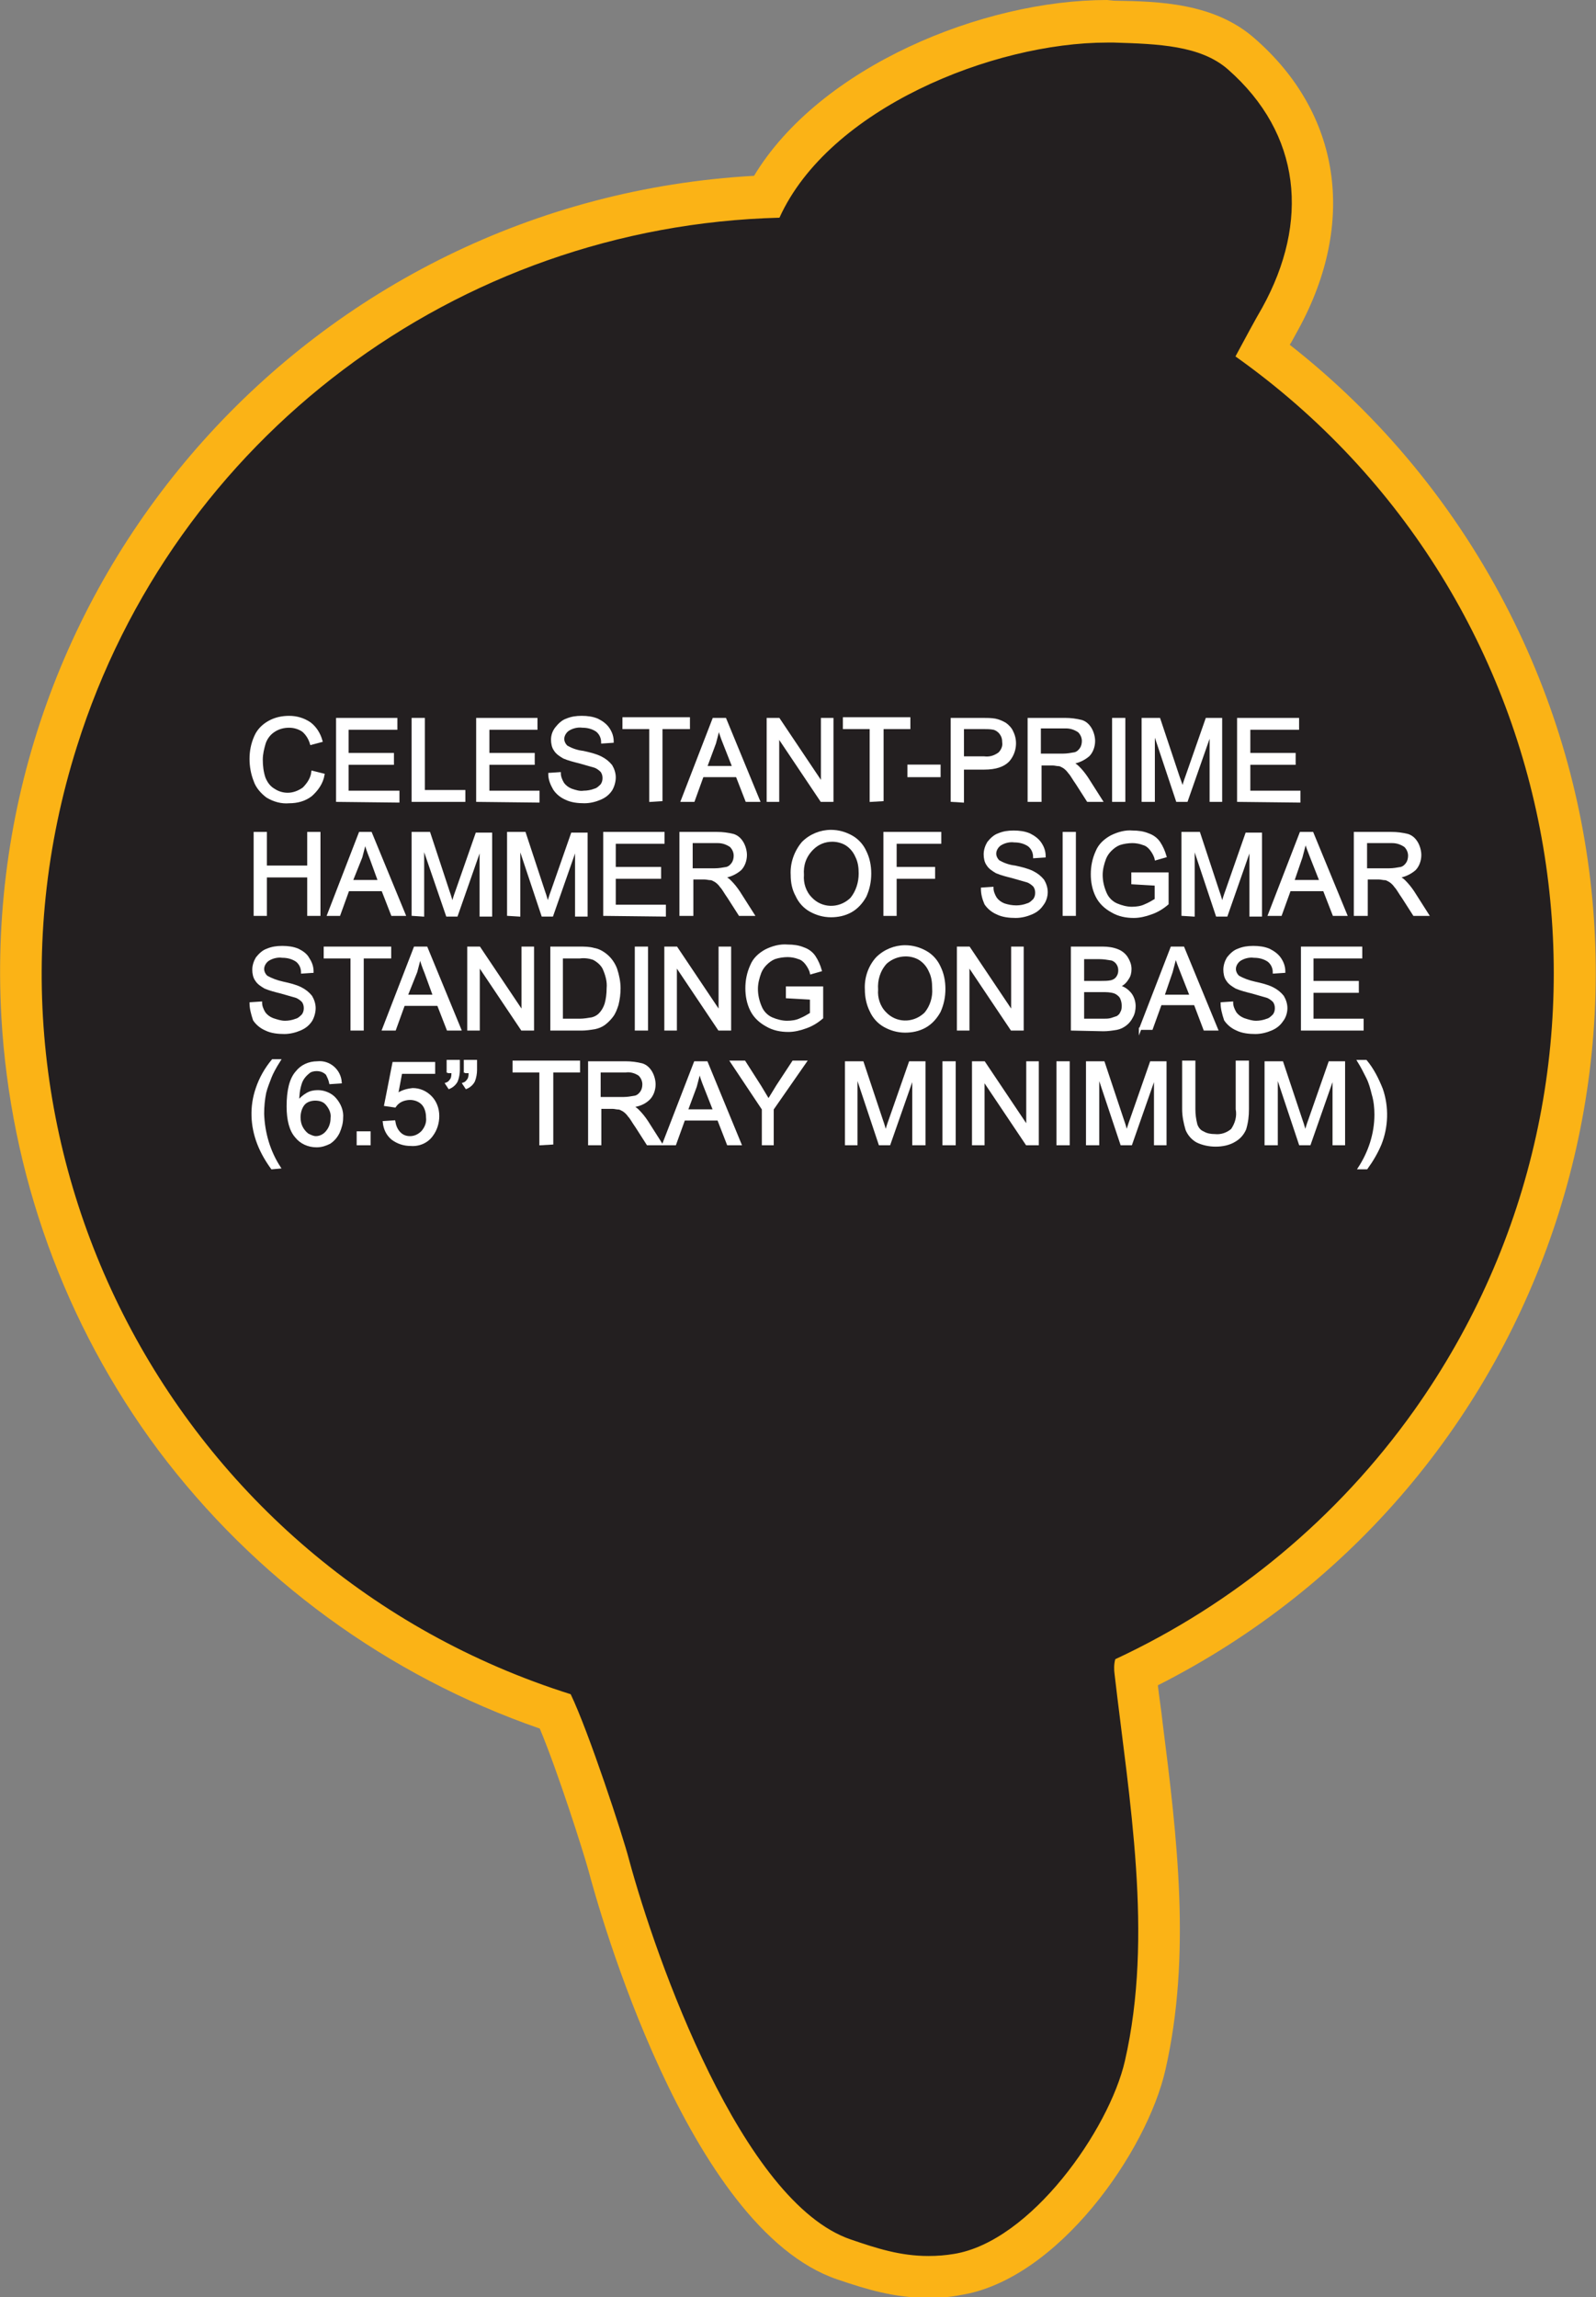 <?xml version="1.0" encoding="utf-8"?>
<!-- Generator: Adobe Illustrator 21.1.0, SVG Export Plug-In . SVG Version: 6.00 Build 0)  -->
<svg version="1.1" id="Layer_1" xmlns="http://www.w3.org/2000/svg" xmlns:xlink="http://www.w3.org/1999/xlink" x="0px" y="0px"
	 viewBox="0 0 232.4 334.5" style="enable-background:new 0 0 232.4 334.5;" xml:space="preserve">
<rect x="0" y="0" width="232.4" height="334.5" fill="#808080" stroke="none"/>
<style type="text/css">
	.st0{fill:#231F20;}
	.st1{fill:#FBB316;}
	.st2{fill:#FFFFFF;stroke:#FFFFFF;stroke-width:0.33;stroke-miterlimit:45;}
</style>
<title>Asset 190</title>
<g id="Layer_2">
	<g id="Layer_1-2">
		<path class="st0" d="M135.3,331.5c-4.4,0-8.2-1.1-12.3-2.5c-20.6-7-33.7-55.3-34.3-57.4c-0.9-3.2-5.2-16.4-7.8-22.4
			c-22.1-7.4-41.5-21.3-55.5-40C-11.8,159-1.4,88.2,48.7,50.9C67,37.3,88.9,29.5,111.6,28.6c8.4-15.8,31.8-25.5,49.6-25.5h1
			c6,0.1,13.5,0.3,18.6,4.7c11.3,9.9,13.5,24.3,5.7,38.5l-1.1,2c-0.5,0.8-1,1.7-1.5,2.7c50.1,37.4,60.4,108.3,23,158.4
			c-10.9,14.6-25.1,26.3-41.4,34.2c0.3,2.5,0.6,5.1,0.9,7.7c2.1,16.3,4.2,33.2,0.5,49.5c-2.5,10.8-14.7,28.5-27.4,30.5
			C138,331.3,136.6,331.4,135.3,331.5L135.3,331.5z"/>
		<path class="st1" d="M161.2,6.2h1c6.4,0.2,12.6,0.4,16.6,3.9c10.7,9.4,11.9,22.2,5,34.7c-1,1.7-2.5,4.5-3.9,7.1
			c49.6,35.2,61.2,103.9,26,153.5c-11.1,15.6-26.1,28.1-43.5,36.2c-0.2,0.7-0.2,1.5-0.1,2.2c2.1,18.2,5.7,38,1.5,56.3
			c-2.3,10-13.7,26.3-24.9,28.1c-1.2,0.2-2.4,0.3-3.7,0.3c-4.1,0-7.5-1.1-11.3-2.4c-15.9-5.4-28.4-40.9-32.3-55.3
			c-0.9-3.5-5.9-18.7-8.5-24.1c-58-18.3-90.2-80.1-71.9-138c14.1-44.9,55.3-75.8,102.3-77C120.7,15.8,144.6,6.2,161.2,6.2 M161.2,0
			c-18.1,0-41.8,9.7-51.4,25.6C45.7,29.2-3.4,84,0.2,148.1c1.3,22.8,9.2,44.7,22.8,63c14.1,18.8,33.4,32.9,55.6,40.6
			c2.6,6.2,6.3,17.8,7.1,20.7c1.4,5.3,14.4,52.1,36.2,59.5c4.4,1.5,8.4,2.7,13.3,2.7c1.6,0,3.1-0.1,4.6-0.4
			c14.2-2.2,27.2-20.9,29.9-32.8c3.8-16.7,1.7-33.9-0.4-50.5c-0.2-1.9-0.5-3.7-0.7-5.5c57.3-29,80.2-98.9,51.2-156.2
			c-7.7-15.2-18.6-28.5-32-39l0.2-0.3l1.1-2c8.5-15.6,6.1-31.4-6.4-42.3c-5.9-5.2-14-5.4-20.5-5.5L161.2,0z"/>
		<path class="st2" d="M45.5,112.4l1.6,0.4c-0.2,1.2-0.9,2.2-1.8,3c-0.9,0.7-2,1-3.2,1c-1.1,0.1-2.2-0.2-3.2-0.8
			c-0.8-0.6-1.5-1.4-1.8-2.3c-0.4-1-0.6-2.1-0.6-3.2c0-1.1,0.2-2.2,0.7-3.3c0.4-0.9,1.1-1.6,2-2.1c0.9-0.5,1.9-0.7,2.9-0.7
			c1.1,0,2.1,0.3,3,0.9c0.8,0.6,1.4,1.5,1.7,2.6l-1.5,0.4c-0.2-0.7-0.6-1.4-1.2-1.9c-0.6-0.4-1.3-0.6-2-0.6c-0.8,0-1.6,0.2-2.3,0.7
			c-0.6,0.4-1.1,1.1-1.3,1.8c-0.2,0.7-0.4,1.5-0.4,2.3c0,0.9,0.1,1.8,0.4,2.7c0.3,0.7,0.7,1.3,1.4,1.7c0.6,0.4,1.3,0.6,2,0.6
			c0.8,0,1.6-0.3,2.3-0.8C44.9,114.1,45.4,113.3,45.5,112.4z"/>
		<path class="st2" d="M49.1,116.6v-11.9h8.6v1.4h-7.1v3.7h6.6v1.4h-6.6v4.1H58v1.4L49.1,116.6z"/>
		<path class="st2" d="M60.1,116.6v-11.9h1.6v10.5h5.9v1.4L60.1,116.6z"/>
		<path class="st2" d="M69.5,116.6v-11.9h8.6v1.4h-7v3.7h6.6v1.4h-6.6v4.1h7.3v1.4L69.5,116.6z"/>
		<path class="st2" d="M80,112.7l1.5-0.1c0,0.5,0.2,1,0.5,1.5c0.3,0.4,0.7,0.7,1.2,0.9c0.6,0.2,1.2,0.4,1.8,0.3
			c0.5,0,1.1-0.1,1.6-0.3c0.4-0.1,0.7-0.4,1-0.7c0.2-0.3,0.3-0.6,0.3-1c0-0.4-0.1-0.7-0.3-1c-0.3-0.3-0.7-0.6-1.1-0.7
			c-0.7-0.2-1.4-0.4-2.1-0.6c-0.8-0.2-1.6-0.4-2.3-0.7c-0.5-0.3-1-0.6-1.3-1.1c-0.3-0.4-0.4-1-0.4-1.5c0-0.6,0.2-1.2,0.6-1.7
			c0.4-0.5,0.9-1,1.5-1.2c0.7-0.3,1.4-0.4,2.2-0.4c0.8,0,1.6,0.1,2.3,0.4c0.6,0.3,1.2,0.7,1.6,1.3c0.4,0.6,0.6,1.2,0.6,1.9l-1.5,0.1
			c0-0.7-0.3-1.3-0.8-1.7c-0.6-0.4-1.3-0.6-2.1-0.6c-0.7-0.1-1.5,0.1-2.1,0.5c-0.4,0.3-0.7,0.8-0.7,1.3c0,0.4,0.2,0.8,0.5,1.1
			c0.7,0.4,1.5,0.7,2.4,0.8c0.9,0.2,1.8,0.4,2.6,0.8c0.6,0.3,1.1,0.7,1.5,1.2c0.3,0.5,0.5,1.1,0.5,1.7c0,0.6-0.2,1.3-0.5,1.8
			c-0.4,0.6-0.9,1-1.6,1.3c-0.7,0.3-1.5,0.5-2.3,0.5c-0.9,0-1.9-0.1-2.7-0.5c-0.7-0.3-1.3-0.8-1.7-1.4C80.3,114.2,80,113.5,80,112.7
			z"/>
		<path class="st2" d="M94.7,116.6V106h-3.9v-1.4h9.5v1.4h-4v10.5L94.7,116.6z"/>
		<path class="st2" d="M99.3,116.6l4.6-11.9h1.7l4.9,11.9h-1.8l-1.4-3.6h-5l-1.3,3.6H99.3z M102.8,111.7h4l-1.3-3.3
			c-0.4-1-0.7-1.8-0.8-2.5c-0.2,0.8-0.4,1.5-0.6,2.3L102.8,111.7z"/>
		<path class="st2" d="M111.8,116.6v-11.9h1.6l6.3,9.4v-9.4h1.5v11.9h-1.6l-6.3-9.4v9.4L111.8,116.6z"/>
		<path class="st2" d="M126.8,116.6V106h-3.9v-1.4h9.5v1.4h-3.9v10.5L126.8,116.6z"/>
		<path class="st2" d="M132.3,113v-1.5h4.5v1.5H132.3z"/>
		<path class="st2" d="M138.6,116.6v-11.9h4.5c0.6,0,1.2,0,1.8,0.1c0.5,0.1,1,0.3,1.5,0.6c0.4,0.3,0.8,0.7,1,1.2
			c0.7,1.4,0.4,3.1-0.6,4.2c-0.7,0.7-1.8,1.1-3.5,1.1h-3.1v4.8L138.6,116.6z M140.2,110.3h3.1c0.8,0.1,1.5-0.1,2.2-0.6
			c0.4-0.4,0.7-1,0.6-1.6c0-0.5-0.1-0.9-0.4-1.3c-0.2-0.3-0.6-0.6-1-0.7c-0.5-0.1-1-0.1-1.5-0.1h-3V110.3z"/>
		<path class="st2" d="M149.8,116.6v-11.9h5.3c0.8,0,1.6,0.1,2.4,0.3c0.6,0.2,1,0.6,1.3,1.1c0.3,0.5,0.5,1.2,0.5,1.8
			c0,0.8-0.3,1.6-0.8,2.1c-0.7,0.6-1.6,1-2.5,1.1c0.4,0.1,0.7,0.3,1,0.6c0.5,0.5,0.9,1,1.3,1.6l2.1,3.3h-2l-1.6-2.5
			c-0.5-0.7-0.8-1.3-1.1-1.6c-0.2-0.3-0.5-0.6-0.8-0.8c-0.2-0.1-0.5-0.3-0.7-0.3c-0.3,0-0.6-0.1-0.9-0.1h-1.8v5.3H149.8z
			 M151.4,109.9h3.4c0.6,0,1.1-0.1,1.7-0.2c0.4-0.1,0.7-0.4,0.9-0.7c0.2-0.3,0.3-0.7,0.3-1.1c0-0.5-0.2-1-0.6-1.4
			c-0.6-0.4-1.2-0.6-1.9-0.6h-3.8L151.4,109.9z"/>
		<path class="st2" d="M162.1,116.6v-11.9h1.6v11.9L162.1,116.6z"/>
		<path class="st2" d="M166.4,116.6v-11.9h2.4l2.8,8.4c0.3,0.8,0.5,1.4,0.6,1.8c0.1-0.4,0.3-1.1,0.6-1.9l2.9-8.3h2.1v11.9h-1.5v-10
			l-3.5,10h-1.4l-3.4-10.2v10.2L166.4,116.6z"/>
		<path class="st2" d="M180.3,116.6v-11.9h8.7v1.4h-7.1v3.7h6.6v1.4h-6.6v4.1h7.3v1.4L180.3,116.6z"/>
		<path class="st2" d="M37.1,133.2v-11.9h1.6v4.9h6.2v-4.9h1.6v11.9h-1.6v-5.6h-6.2v5.6H37.1z"/>
		<path class="st2" d="M47.8,133.2l4.6-11.9H54l4.9,11.9h-1.8l-1.4-3.6h-5l-1.3,3.6H47.8z M51.2,128.3h4L54,125
			c-0.4-1-0.7-1.8-0.8-2.5c-0.2,0.8-0.4,1.5-0.6,2.3L51.2,128.3z"/>
		<path class="st2" d="M60.1,133.2v-11.9h2.4l2.8,8.5c0.3,0.8,0.4,1.4,0.6,1.8c0.1-0.4,0.3-1.1,0.6-1.9l2.9-8.3h2.1v11.9H70v-10
			l-3.5,10h-1.4l-3.5-10.2v10.2L60.1,133.2z"/>
		<path class="st2" d="M74,133.2v-11.9h2.4l2.8,8.5c0.3,0.8,0.4,1.4,0.6,1.8c0.1-0.4,0.3-1.1,0.6-1.9l2.9-8.3h2.1v11.9h-1.5v-10
			l-3.5,10H79l-3.4-10.2v10.2L74,133.2z"/>
		<path class="st2" d="M88,133.2v-11.9h8.6v1.4h-7.1v3.7h6.6v1.4h-6.6v4.1h7.3v1.4L88,133.2z"/>
		<path class="st2" d="M99.1,133.2v-11.9h5.3c0.8,0,1.6,0.1,2.4,0.3c0.6,0.2,1,0.6,1.3,1.1c0.3,0.5,0.5,1.2,0.5,1.8
			c0,0.8-0.3,1.6-0.8,2.1c-0.7,0.6-1.6,1-2.5,1.1c0.4,0.1,0.7,0.3,1,0.6c0.5,0.5,0.9,1,1.3,1.6l2.1,3.3h-2l-1.6-2.5
			c-0.5-0.7-0.8-1.3-1.1-1.6c-0.2-0.3-0.5-0.6-0.8-0.8c-0.2-0.1-0.5-0.3-0.7-0.3c-0.3,0-0.6-0.1-0.9-0.1h-1.8v5.3H99.1z
			 M100.7,126.6h3.4c0.6,0,1.1-0.1,1.7-0.2c0.4-0.1,0.7-0.4,0.9-0.7c0.2-0.3,0.3-0.7,0.3-1.1c0-0.5-0.2-1-0.6-1.4
			c-0.6-0.4-1.2-0.6-1.9-0.6h-3.8L100.7,126.6z"/>
		<path class="st2" d="M115.3,127.4c-0.1-1.7,0.5-3.4,1.6-4.7c1.1-1.1,2.6-1.7,4.1-1.7c1.1,0,2.1,0.3,3,0.8c0.9,0.5,1.6,1.3,2,2.2
			c0.5,1,0.7,2.1,0.7,3.2c0,1.1-0.2,2.2-0.7,3.3c-0.5,0.9-1.2,1.7-2.1,2.2c-0.9,0.5-1.9,0.7-2.9,0.7c-1.1,0-2.1-0.3-3-0.8
			c-0.9-0.5-1.6-1.3-2-2.2C115.5,129.5,115.3,128.5,115.3,127.4z M116.9,127.4c-0.1,1.2,0.3,2.5,1.2,3.4c1.5,1.6,4,1.7,5.7,0.2
			c0.1-0.1,0.1-0.1,0.2-0.2c0.8-1,1.2-2.3,1.2-3.6c0-0.9-0.1-1.7-0.5-2.5c-0.3-0.7-0.8-1.3-1.4-1.7c-0.6-0.4-1.4-0.6-2.1-0.6
			c-1.1,0-2.1,0.4-2.9,1.2C117.2,124.7,116.8,126,116.9,127.4L116.9,127.4z"/>
		<path class="st2" d="M128.8,133.2v-11.9h8.1v1.4h-6.5v3.7h5.6v1.4h-5.6v5.4L128.8,133.2z"/>
		<path class="st2" d="M143,129.4l1.5-0.1c0,0.5,0.2,1,0.5,1.5c0.3,0.4,0.7,0.7,1.2,0.9c0.6,0.2,1.2,0.3,1.8,0.3
			c0.5,0,1.1-0.1,1.6-0.3c0.4-0.1,0.7-0.4,1-0.7c0.2-0.3,0.3-0.6,0.3-1c0-0.4-0.1-0.7-0.3-1c-0.3-0.3-0.7-0.6-1.1-0.7
			c-0.7-0.2-1.4-0.4-2.1-0.6c-0.8-0.2-1.6-0.4-2.3-0.7c-0.5-0.3-1-0.6-1.3-1.1c-0.3-0.4-0.4-1-0.4-1.5c0-0.6,0.2-1.2,0.5-1.7
			c0.4-0.5,0.9-1,1.5-1.2c0.7-0.3,1.4-0.4,2.2-0.4c0.8,0,1.6,0.1,2.3,0.4c0.6,0.3,1.2,0.7,1.6,1.3c0.4,0.6,0.6,1.2,0.6,1.9l-1.5,0.1
			c0-0.7-0.3-1.3-0.8-1.7c-0.6-0.4-1.3-0.6-2.1-0.6c-0.7-0.1-1.5,0.1-2.1,0.5c-0.4,0.3-0.7,0.8-0.7,1.3c0,0.4,0.2,0.8,0.5,1.1
			c0.7,0.4,1.5,0.7,2.4,0.8c0.9,0.2,1.8,0.4,2.6,0.8c0.6,0.3,1.1,0.7,1.5,1.2c0.3,0.5,0.5,1.1,0.5,1.7c0,0.6-0.2,1.3-0.6,1.8
			c-0.4,0.6-0.9,1-1.6,1.3c-0.7,0.3-1.5,0.5-2.3,0.5c-0.9,0-1.9-0.1-2.7-0.5c-0.7-0.3-1.3-0.8-1.7-1.4
			C143.2,130.9,143,130.2,143,129.4z"/>
		<path class="st2" d="M154.9,133.2v-11.9h1.6v11.9H154.9z"/>
		<path class="st2" d="M164.9,128.6v-1.4h5.1v4.4c-0.7,0.6-1.5,1.1-2.4,1.4c-0.8,0.3-1.7,0.5-2.5,0.5c-1.1,0-2.2-0.2-3.2-0.8
			c-0.9-0.5-1.7-1.2-2.2-2.2c-0.5-1-0.7-2.1-0.7-3.2c0-1.1,0.2-2.2,0.7-3.3c0.4-1,1.2-1.7,2.1-2.2c1-0.5,2.1-0.8,3.1-0.7
			c0.8,0,1.6,0.1,2.3,0.4c0.6,0.2,1.2,0.6,1.6,1.2c0.4,0.6,0.7,1.3,0.9,2l-1.4,0.4c-0.1-0.5-0.4-1-0.7-1.4c-0.3-0.4-0.7-0.7-1.1-0.8
			c-0.5-0.2-1.1-0.3-1.6-0.3c-0.6,0-1.3,0.1-1.9,0.3c-0.5,0.2-0.9,0.5-1.3,0.9c-0.3,0.3-0.6,0.7-0.8,1.2c-0.3,0.8-0.5,1.6-0.5,2.4
			c0,0.9,0.2,1.8,0.6,2.7c0.3,0.7,0.9,1.3,1.6,1.6c0.7,0.3,1.5,0.5,2.2,0.5c0.7,0,1.4-0.1,2-0.4c0.5-0.2,1-0.5,1.5-0.8v-2.2
			L164.9,128.6z"/>
		<path class="st2" d="M172.2,133.2v-11.9h2.4l2.8,8.5c0.3,0.8,0.4,1.4,0.6,1.8c0.1-0.4,0.3-1.1,0.6-1.9l2.9-8.3h2.1v11.9h-1.5v-10
			l-3.5,10h-1.4l-3.4-10.2v10.2L172.2,133.2z"/>
		<path class="st2" d="M184.8,133.2l4.6-11.9h1.7l4.9,11.9h-1.8l-1.4-3.6h-5l-1.3,3.6H184.8z M188.3,128.3h4L191,125
			c-0.4-1-0.7-1.8-0.9-2.5c-0.2,0.8-0.4,1.5-0.6,2.3L188.3,128.3z"/>
		<path class="st2" d="M197.3,133.2v-11.9h5.3c0.8,0,1.6,0.1,2.4,0.3c0.6,0.2,1,0.6,1.3,1.1c0.3,0.5,0.5,1.2,0.5,1.8
			c0,0.8-0.3,1.6-0.8,2.1c-0.7,0.6-1.6,1-2.5,1.1c0.4,0.1,0.7,0.3,1,0.6c0.5,0.5,0.9,1,1.3,1.6l2.1,3.3h-2l-1.6-2.5
			c-0.5-0.7-0.8-1.3-1.1-1.6c-0.2-0.3-0.5-0.6-0.8-0.8c-0.2-0.1-0.5-0.3-0.7-0.3c-0.3,0-0.6-0.1-0.9-0.1h-1.8v5.3H197.3z
			 M198.9,126.6h3.4c0.6,0,1.1-0.1,1.7-0.2c0.4-0.1,0.7-0.4,0.9-0.7c0.2-0.3,0.3-0.7,0.3-1.1c0-0.5-0.2-1-0.6-1.4
			c-0.6-0.4-1.2-0.6-1.9-0.6h-3.8L198.9,126.6z"/>
		<path class="st2" d="M36.5,146.1l1.5-0.1c0,0.5,0.2,1,0.5,1.5c0.3,0.4,0.7,0.7,1.2,0.9c0.6,0.2,1.2,0.4,1.8,0.4
			c0.5,0,1.1-0.1,1.6-0.3c0.4-0.1,0.7-0.4,1-0.7c0.2-0.3,0.3-0.6,0.3-1c0-0.4-0.1-0.7-0.3-1c-0.3-0.3-0.7-0.6-1.1-0.7
			c-0.7-0.2-1.4-0.4-2.1-0.6c-0.8-0.2-1.6-0.4-2.3-0.7c-0.5-0.3-1-0.6-1.3-1.1c-0.3-0.4-0.4-1-0.4-1.5c0-0.6,0.2-1.2,0.5-1.7
			c0.4-0.5,0.9-1,1.5-1.2c0.7-0.3,1.4-0.4,2.2-0.4c0.8,0,1.6,0.1,2.3,0.4c0.6,0.3,1.2,0.7,1.5,1.3c0.4,0.6,0.6,1.2,0.6,1.9l-1.5,0.1
			c0-0.7-0.3-1.3-0.8-1.7c-0.6-0.4-1.3-0.6-2.1-0.6c-0.7-0.1-1.5,0.1-2.1,0.5c-0.4,0.3-0.7,0.8-0.7,1.3c0,0.4,0.2,0.8,0.5,1.1
			c0.7,0.4,1.5,0.7,2.4,0.9c0.9,0.2,1.8,0.4,2.6,0.8c0.6,0.3,1.1,0.7,1.5,1.2c0.3,0.5,0.5,1.1,0.5,1.7c0,0.6-0.2,1.3-0.5,1.8
			c-0.4,0.6-0.9,1-1.6,1.3c-0.7,0.3-1.5,0.5-2.3,0.5c-0.9,0-1.9-0.1-2.7-0.5c-0.7-0.3-1.3-0.8-1.7-1.4
			C36.7,147.6,36.5,146.8,36.5,146.1z"/>
		<path class="st2" d="M51.2,149.9v-10.5h-3.9V138h9.5v1.4h-4v10.5H51.2z"/>
		<path class="st2" d="M55.8,149.9l4.6-11.9h1.7l4.9,11.9h-1.8l-1.4-3.6h-5l-1.3,3.6L55.8,149.9z M59.2,145h4l-1.2-3.3
			c-0.4-1-0.7-1.8-0.8-2.5c-0.2,0.8-0.4,1.5-0.6,2.3L59.2,145z"/>
		<path class="st2" d="M68.2,149.9V138h1.6l6.3,9.4V138h1.5v11.9H76l-6.3-9.4v9.4H68.2z"/>
		<path class="st2" d="M80.3,149.9V138h4.1c0.7,0,1.4,0,2.1,0.2c0.6,0.1,1.2,0.4,1.8,0.9c0.6,0.5,1.1,1.2,1.4,2
			c0.3,0.9,0.5,1.9,0.5,2.8c0,0.8-0.1,1.6-0.3,2.4c-0.2,0.6-0.4,1.2-0.8,1.7c-0.3,0.4-0.7,0.8-1.1,1.1c-0.4,0.3-0.9,0.5-1.4,0.6
			c-0.6,0.1-1.3,0.2-1.9,0.2L80.3,149.9z M81.8,148.5h2.6c0.6,0,1.2-0.1,1.8-0.2c0.4-0.1,0.8-0.3,1.1-0.6c0.4-0.4,0.7-0.9,0.9-1.5
			c0.2-0.7,0.3-1.5,0.3-2.3c0.1-1-0.2-2-0.6-2.9c-0.3-0.6-0.9-1.1-1.5-1.4c-0.6-0.2-1.3-0.3-2-0.2h-2.6V148.5z"/>
		<path class="st2" d="M92.6,149.9V138h1.6v11.9H92.6z"/>
		<path class="st2" d="M96.9,149.9V138h1.6l6.3,9.4V138h1.5v11.9h-1.6l-6.3-9.4v9.4H96.9z"/>
		<path class="st2" d="M114.6,145.2v-1.4h5.1v4.4c-0.7,0.6-1.5,1.1-2.4,1.4c-0.8,0.3-1.7,0.5-2.5,0.5c-1.1,0-2.2-0.2-3.2-0.8
			c-0.9-0.5-1.7-1.2-2.2-2.2c-0.5-1-0.7-2.1-0.7-3.2c0-1.1,0.2-2.2,0.7-3.3c0.4-1,1.2-1.7,2.1-2.2c1-0.5,2.1-0.8,3.2-0.7
			c0.8,0,1.6,0.1,2.3,0.4c0.6,0.2,1.2,0.6,1.6,1.2c0.4,0.6,0.7,1.3,0.9,2l-1.4,0.4c-0.1-0.5-0.4-1-0.7-1.4c-0.3-0.4-0.7-0.7-1.1-0.8
			c-0.5-0.2-1.1-0.3-1.6-0.3c-0.6,0-1.3,0.1-1.9,0.3c-0.5,0.2-0.9,0.5-1.3,0.9c-0.3,0.3-0.6,0.7-0.8,1.2c-0.3,0.8-0.5,1.6-0.5,2.4
			c0,0.9,0.2,1.8,0.6,2.7c0.3,0.7,0.9,1.3,1.6,1.6c0.7,0.3,1.5,0.5,2.2,0.5c0.7,0,1.4-0.1,2-0.4c0.5-0.2,1-0.5,1.5-0.8v-2.2
			L114.6,145.2z"/>
		<path class="st2" d="M126.1,144.1c-0.1-1.7,0.5-3.4,1.6-4.6c1.1-1.1,2.6-1.7,4.1-1.7c1.1,0,2.1,0.3,3,0.8c0.9,0.5,1.6,1.3,2,2.2
			c0.5,1,0.7,2.1,0.7,3.2c0,1.1-0.2,2.2-0.7,3.3c-0.5,0.9-1.2,1.7-2.1,2.2c-0.9,0.5-1.9,0.7-2.9,0.7c-1.1,0-2.1-0.3-3-0.8
			c-0.9-0.5-1.6-1.3-2-2.2C126.3,146.2,126.1,145.1,126.1,144.1z M127.7,144.1c-0.1,1.2,0.3,2.5,1.2,3.4c1.5,1.6,4,1.7,5.7,0.2
			c0.1-0.1,0.1-0.1,0.2-0.2c0.8-1,1.2-2.3,1.1-3.6c0-0.9-0.1-1.7-0.5-2.5c-0.3-0.7-0.8-1.3-1.4-1.7c-0.6-0.4-1.4-0.6-2.1-0.6
			c-1.1,0-2.1,0.4-2.9,1.1C128,141.3,127.6,142.7,127.7,144.1L127.7,144.1z"/>
		<path class="st2" d="M139.5,149.9V138h1.6l6.3,9.4V138h1.5v11.9h-1.6l-6.3-9.4v9.4L139.5,149.9z"/>
		<path class="st2" d="M156.1,149.9V138h4.5c0.7,0,1.5,0.1,2.2,0.4c0.5,0.2,1,0.6,1.3,1.1c0.3,0.5,0.5,1,0.5,1.6
			c0,0.5-0.1,1-0.4,1.4c-0.3,0.5-0.7,0.9-1.3,1.1c0.7,0.2,1.2,0.5,1.7,1.1c0.4,0.5,0.6,1.2,0.6,1.8c0,0.5-0.1,1.1-0.4,1.6
			c-0.2,0.4-0.5,0.8-0.9,1.1c-0.4,0.3-0.8,0.5-1.3,0.6c-0.6,0.1-1.3,0.2-1.9,0.2L156.1,149.9z M157.7,143h2.6c0.5,0,1,0,1.5-0.1
			c0.4-0.1,0.7-0.3,0.9-0.6c0.2-0.3,0.3-0.6,0.3-1c0-0.4-0.1-0.7-0.3-1c-0.2-0.3-0.5-0.5-0.8-0.6c-0.6-0.1-1.2-0.2-1.8-0.2h-2.4
			L157.7,143z M157.7,148.5h3c0.4,0,0.7,0,1.1-0.1c0.3-0.1,0.6-0.2,0.9-0.3c0.3-0.2,0.5-0.4,0.6-0.7c0.2-0.3,0.2-0.7,0.2-1
			c0-0.4-0.1-0.8-0.3-1.2c-0.2-0.3-0.6-0.6-0.9-0.7c-0.6-0.2-1.2-0.2-1.8-0.2h-2.8L157.7,148.5z"/>
		<path class="st2" d="M166,149.9l4.6-11.9h1.7l4.9,11.9h-1.8l-1.4-3.7h-5l-1.3,3.6H166z M169.4,145h4l-1.3-3.3
			c-0.4-1-0.7-1.8-0.9-2.5c-0.2,0.8-0.4,1.5-0.6,2.3L169.4,145z"/>
		<path class="st2" d="M177.9,146.1l1.5-0.1c0,0.5,0.2,1,0.5,1.5c0.3,0.4,0.7,0.7,1.2,0.9c0.6,0.2,1.2,0.4,1.8,0.4
			c0.5,0,1.1-0.1,1.6-0.3c0.4-0.1,0.7-0.4,1-0.7c0.2-0.3,0.3-0.6,0.3-1c0-0.4-0.1-0.7-0.3-1c-0.3-0.3-0.7-0.6-1.1-0.7
			c-0.7-0.2-1.4-0.4-2.1-0.6c-0.8-0.2-1.6-0.4-2.3-0.7c-0.5-0.3-1-0.6-1.3-1.1c-0.3-0.4-0.4-1-0.4-1.5c0-0.6,0.2-1.2,0.5-1.7
			c0.4-0.5,0.9-1,1.5-1.2c0.7-0.3,1.4-0.4,2.2-0.4c0.8,0,1.6,0.1,2.3,0.4c0.6,0.3,1.2,0.7,1.6,1.3c0.4,0.6,0.6,1.2,0.6,1.9l-1.5,0.1
			c0-0.7-0.3-1.3-0.8-1.7c-0.6-0.4-1.3-0.6-2.1-0.6c-0.7-0.1-1.5,0.1-2.1,0.5c-0.4,0.3-0.7,0.8-0.7,1.3c0,0.4,0.2,0.8,0.5,1.1
			c0.7,0.4,1.5,0.7,2.4,0.9c0.9,0.2,1.8,0.4,2.6,0.8c0.6,0.3,1.1,0.7,1.5,1.2c0.3,0.5,0.5,1.1,0.5,1.7c0,0.6-0.2,1.3-0.6,1.8
			c-0.4,0.6-0.9,1-1.6,1.3c-0.7,0.3-1.5,0.5-2.3,0.5c-0.9,0-1.9-0.1-2.7-0.5c-0.7-0.3-1.3-0.8-1.7-1.4
			C178.1,147.6,177.9,146.8,177.9,146.1z"/>
		<path class="st2" d="M189.6,149.9V138h8.6v1.4h-7.1v3.6h6.6v1.4h-6.6v4.1h7.3v1.4L189.6,149.9z"/>
		<path class="st2" d="M39.6,170.1c-0.8-1.1-1.5-2.3-2-3.6c-1-2.6-1.1-5.4-0.2-8c0.5-1.5,1.3-2.9,2.3-4.1h1
			c-0.7,1.1-1.1,1.9-1.3,2.4c-0.3,0.8-0.6,1.5-0.8,2.3c-0.2,1-0.3,2-0.3,3.1c0.1,2.8,0.9,5.5,2.4,7.8L39.6,170.1z"/>
		<path class="st2" d="M49.6,157.6l-1.5,0.1c-0.1-0.5-0.3-0.9-0.5-1.3c-0.4-0.4-0.9-0.6-1.5-0.6c-0.4,0-0.9,0.1-1.2,0.4
			c-0.5,0.4-0.9,0.9-1.1,1.5c-0.3,0.9-0.4,1.8-0.4,2.8c0.3-0.5,0.8-0.9,1.3-1.2c0.5-0.3,1-0.4,1.6-0.4c0.9,0,1.9,0.4,2.5,1.1
			c0.7,0.8,1.1,1.8,1,2.8c0,0.7-0.2,1.4-0.5,2.1c-0.3,0.6-0.7,1.1-1.3,1.5c-0.6,0.3-1.2,0.5-1.9,0.5c-1.2,0-2.3-0.5-3-1.4
			c-0.8-0.9-1.2-2.4-1.2-4.4c0-2.3,0.4-4,1.3-5c0.7-0.9,1.8-1.4,3-1.4C48,154.5,49.5,155.9,49.6,157.6
			C49.6,157.6,49.6,157.6,49.6,157.6L49.6,157.6z M43.6,162.7c0,0.5,0.1,1,0.3,1.4c0.2,0.4,0.5,0.8,0.9,1.1c0.4,0.2,0.8,0.4,1.2,0.4
			c0.6,0,1.2-0.3,1.6-0.8c0.5-0.6,0.7-1.3,0.7-2c0.1-0.7-0.2-1.4-0.7-2c-0.4-0.5-1-0.7-1.7-0.7c-0.6,0-1.3,0.2-1.7,0.7
			C43.8,161.3,43.6,162,43.6,162.7L43.6,162.7z"/>
		<path class="st2" d="M52.1,166.6v-1.7h1.7v1.7H52.1z"/>
		<path class="st2" d="M55.9,163.4l1.5-0.1c0.1,0.6,0.3,1.2,0.8,1.7c0.4,0.4,0.9,0.6,1.5,0.6c0.7,0,1.3-0.3,1.8-0.8
			c0.5-0.6,0.8-1.3,0.7-2.1c0-0.7-0.2-1.5-0.7-2c-0.5-0.5-1.2-0.7-1.8-0.7c-0.4,0-0.9,0.1-1.3,0.3c-0.4,0.2-0.7,0.5-0.9,0.8
			l-1.4-0.2l1.2-6.1h5.9v1.4h-4.8l-0.6,3.2c0.7-0.5,1.4-0.7,2.3-0.8c1,0,1.9,0.4,2.6,1.1c0.7,0.7,1.1,1.7,1.1,2.8c0,1-0.3,2-0.9,2.8
			c-0.7,1-1.9,1.5-3.1,1.4c-1,0-1.9-0.3-2.7-0.9C56.4,165.2,56,164.4,55.9,163.4z"/>
		<path class="st2" d="M65.2,156.2v-1.7h1.6v1.3c0,0.5-0.1,1.1-0.3,1.6c-0.2,0.4-0.6,0.8-1.1,1l-0.4-0.6c0.3-0.1,0.5-0.3,0.7-0.6
			c0.2-0.3,0.2-0.7,0.2-1.1H65.2z M67.7,156.2v-1.7h1.6v1.3c0,0.5-0.1,1.1-0.3,1.6c-0.2,0.4-0.6,0.8-1.1,1l-0.4-0.6
			c0.3-0.1,0.5-0.3,0.7-0.6c0.2-0.3,0.2-0.7,0.2-1.1H67.7z"/>
		<path class="st2" d="M78.7,166.6V156h-3.9v-1.4h9.5v1.4h-3.9v10.5L78.7,166.6z"/>
		<path class="st2" d="M85.8,166.6v-11.9h5.3c0.8,0,1.6,0.1,2.4,0.3c0.6,0.2,1,0.6,1.3,1.1c0.3,0.5,0.5,1.2,0.5,1.8
			c0,0.8-0.3,1.6-0.8,2.1c-0.7,0.7-1.6,1-2.6,1.1c0.4,0.1,0.7,0.3,1,0.6c0.5,0.5,0.9,1,1.3,1.6l2.1,3.3h-2l-1.6-2.5
			c-0.5-0.7-0.8-1.3-1.1-1.6c-0.2-0.3-0.5-0.6-0.8-0.8c-0.2-0.1-0.5-0.3-0.7-0.3c-0.3,0-0.6-0.1-0.9-0.1h-1.8v5.3L85.8,166.6z
			 M87.4,159.9h3.4c0.6,0,1.1-0.1,1.7-0.2c0.4-0.1,0.7-0.4,0.9-0.7c0.2-0.3,0.3-0.7,0.3-1.1c0-0.5-0.2-1-0.6-1.4
			c-0.6-0.4-1.3-0.6-2-0.5h-3.8V159.9z"/>
		<path class="st2" d="M96.6,166.6l4.6-11.9h1.7l4.9,11.9h-1.8l-1.4-3.6h-5l-1.3,3.6L96.6,166.6z M100,161.7h4l-1.3-3.3
			c-0.4-1-0.7-1.8-0.8-2.5c-0.2,0.8-0.4,1.5-0.6,2.3L100,161.7z"/>
		<path class="st2" d="M111.1,166.6v-5.1l-4.6-6.9h1.9l2.3,3.6c0.4,0.7,0.8,1.3,1.2,2c0.4-0.6,0.8-1.3,1.3-2.1l2.3-3.5h1.8l-4.8,6.9
			v5.1L111.1,166.6z"/>
		<path class="st2" d="M123.2,166.6v-11.9h2.4l2.8,8.4c0.3,0.8,0.4,1.4,0.6,1.8c0.1-0.4,0.3-1.1,0.6-1.9l2.9-8.3h2.1v11.9H133v-10
			l-3.5,10h-1.4l-3.4-10.2v10.2L123.2,166.6z"/>
		<path class="st2" d="M137.4,166.6v-11.9h1.6v11.9H137.4z"/>
		<path class="st2" d="M141.7,166.6v-11.9h1.6l6.3,9.4v-9.4h1.5v11.9h-1.6l-6.3-9.4v9.4H141.7z"/>
		<path class="st2" d="M154,166.6v-11.9h1.6v11.9H154z"/>
		<path class="st2" d="M158.3,166.6v-11.9h2.4l2.8,8.4c0.3,0.8,0.4,1.4,0.6,1.8c0.1-0.4,0.3-1.1,0.6-1.9l2.9-8.3h2.1v11.9h-1.5v-10
			l-3.5,10h-1.4l-3.4-10.2v10.2L158.3,166.6z"/>
		<path class="st2" d="M180.1,154.6h1.6v6.9c0,1-0.1,1.9-0.4,2.9c-0.3,0.7-0.8,1.3-1.5,1.7c-0.8,0.5-1.8,0.7-2.8,0.7
			c-0.9,0-1.9-0.2-2.7-0.6c-0.7-0.4-1.2-1-1.5-1.7c-0.3-1-0.5-2-0.5-3v-6.9h1.6v6.9c0,0.8,0.1,1.5,0.3,2.3c0.2,0.5,0.5,0.9,1,1.1
			c0.5,0.3,1.1,0.4,1.7,0.4c0.9,0.1,1.8-0.2,2.5-0.8c0.6-0.9,0.9-1.9,0.7-3L180.1,154.6z"/>
		<path class="st2" d="M184.3,166.6v-11.9h2.4l2.8,8.4c0.3,0.8,0.4,1.4,0.6,1.8c0.1-0.4,0.3-1.1,0.6-1.9l2.9-8.3h2.1v11.9h-1.5v-10
			l-3.5,10h-1.4l-3.4-10.2v10.2L184.3,166.6z"/>
		<path class="st2" d="M199,170.1h-1.1c1.5-2.3,2.4-5,2.4-7.8c0-1-0.1-2-0.4-3c-0.2-0.8-0.4-1.6-0.8-2.4c-0.4-0.8-0.8-1.6-1.3-2.4
			h1.1c1,1.2,1.7,2.6,2.3,4.1c0.9,2.6,0.8,5.5-0.2,8C200.5,167.8,199.8,169,199,170.1z"/>
	</g>
</g>
</svg>
